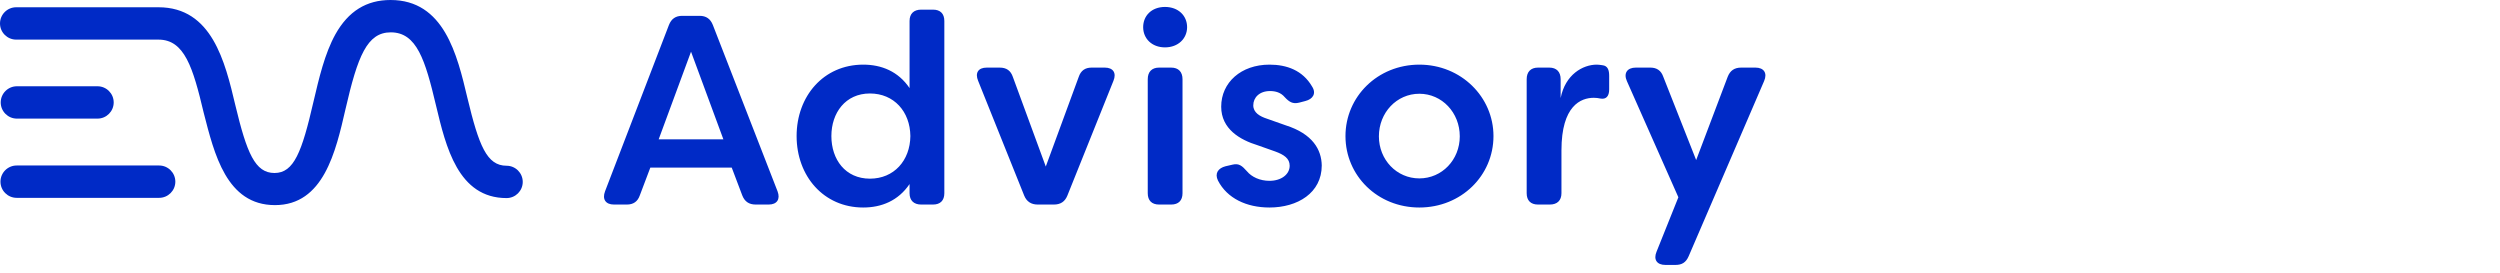 <svg width="440" height="48" viewBox="0 0 440 48" fill="none" xmlns="http://www.w3.org/2000/svg">
<path fill-rule="evenodd" clip-rule="evenodd" d="M2.972 20.876H17.164C18.732 20.876 20.011 19.597 20.011 18.029C20.011 16.462 18.732 15.183 17.164 15.183H2.972C1.404 15.183 0.125 16.462 0.125 18.029C0.125 19.597 1.404 20.876 2.972 20.876Z" fill="#002AC6"/>
<path fill-rule="evenodd" clip-rule="evenodd" d="M28.013 29.127H2.929C1.361 29.127 0.082 30.406 0.082 31.974C0.082 33.541 1.361 34.82 2.929 34.82H28.013C29.581 34.82 30.86 33.541 30.86 31.974C30.86 30.406 29.581 29.127 28.013 29.127V29.127Z" fill="#002AC6"/>
<path fill-rule="evenodd" clip-rule="evenodd" d="M48.395 36.1C56.935 36.1 59.08 26.735 60.813 19.185C62.958 9.86 64.609 5.693 68.776 5.693C73.355 5.693 74.841 10.562 76.738 18.566C78.471 25.827 80.617 34.862 89.157 34.862C90.725 34.862 92.003 33.583 92.003 32.016C92.003 30.448 90.725 29.169 89.157 29.169C85.691 29.169 84.288 25.662 82.267 17.245C80.451 9.572 78.141 0 68.734 0C64.485 0 61.308 1.98 59.039 6.024C57.141 9.448 56.151 13.739 55.161 17.947C53.139 26.735 51.736 30.448 48.312 30.448C44.888 30.448 43.444 26.941 41.422 18.524C39.607 10.851 37.297 1.279 27.89 1.279H2.847C1.279 1.279 0 2.558 0 4.126C0 5.693 1.279 6.972 2.847 6.972H27.89C32.469 6.972 33.955 11.841 35.852 19.845C37.709 27.065 39.854 36.1 48.395 36.1V36.1Z" fill="#002AC6"/>
<path d="M108.052 36H110.329C111.468 36 112.227 35.478 112.607 34.387L114.457 29.5H128.786L130.636 34.387C131.063 35.478 131.822 36 133.008 36H135.286C136.756 36 137.373 35.051 136.851 33.675L125.464 4.401C125.037 3.31 124.278 2.788 123.14 2.788H120.056C118.917 2.788 118.158 3.31 117.731 4.401L106.486 33.675C105.964 35.051 106.581 36 108.052 36ZM115.928 24.518L121.621 9.098L127.315 24.518H115.928ZM151.922 36.522C155.148 36.522 158.09 35.336 160.083 32.394V34.007C160.083 35.288 160.842 36 162.123 36H164.211C165.492 36 166.203 35.288 166.203 34.007V3.689C166.203 2.408 165.492 1.697 164.211 1.697H162.123C160.842 1.697 160.083 2.408 160.083 3.689V15.503C158.09 12.562 155.148 11.376 151.922 11.376C144.948 11.376 140.203 16.927 140.203 23.949C140.203 30.971 144.948 36.522 151.922 36.522ZM153.108 31.445C148.791 31.445 146.323 28.077 146.323 23.949C146.323 19.869 148.791 16.452 153.108 16.452C157.331 16.452 160.178 19.631 160.225 23.949C160.178 28.266 157.331 31.445 153.108 31.445ZM182.635 36H185.481C186.668 36 187.427 35.478 187.854 34.434L195.967 14.222C196.536 12.847 195.919 11.898 194.449 11.898H192.124C190.985 11.898 190.226 12.419 189.846 13.558L184.058 29.31L178.27 13.558C177.89 12.419 177.131 11.898 175.945 11.898H173.667C172.149 11.898 171.58 12.847 172.149 14.222L180.262 34.434C180.689 35.478 181.496 36 182.635 36ZM205.039 8.339C207.364 8.339 208.93 6.773 208.93 4.781C208.93 2.788 207.412 1.222 205.039 1.222C202.667 1.222 201.196 2.788 201.196 4.781C201.196 6.773 202.715 8.339 205.039 8.339ZM203.996 36H206.131C207.412 36 208.123 35.288 208.123 34.007V13.938C208.123 12.657 207.412 11.898 206.131 11.898H203.996C202.715 11.898 202.003 12.657 202.003 13.938V34.007C202.003 35.288 202.715 36 203.996 36ZM223.424 36.522C228.358 36.522 232.628 33.96 232.628 29.12C232.581 26.369 231.063 23.569 226.271 22.051L223.044 20.912C221.716 20.485 220.577 19.821 220.577 18.54C220.577 17.164 221.668 16.025 223.519 16.025C224.468 16.025 225.417 16.263 226.128 17.117C226.887 17.923 227.504 18.35 228.643 18.066L229.734 17.781C231.063 17.449 231.727 16.452 230.92 15.219C229.26 12.372 226.46 11.376 223.424 11.376C218.442 11.376 214.931 14.507 214.931 18.777C214.931 22.715 218.252 24.613 221.336 25.562L224.42 26.653C225.986 27.223 226.982 27.887 226.982 29.168C226.982 30.686 225.511 31.825 223.424 31.825C221.763 31.825 220.292 31.16 219.438 30.117C218.632 29.215 218.063 28.693 216.924 28.978L215.69 29.263C214.409 29.595 213.745 30.496 214.362 31.777C215.975 34.909 219.391 36.522 223.424 36.522ZM249.803 36.522C257.157 36.522 262.851 30.923 262.851 23.949C262.851 17.069 257.157 11.376 249.803 11.376C242.449 11.376 236.803 17.022 236.803 23.949C236.803 30.923 242.449 36.522 249.803 36.522ZM249.803 31.398C245.818 31.398 242.686 28.124 242.686 23.996C242.686 19.821 245.818 16.5 249.803 16.5C253.788 16.5 256.92 19.821 256.92 23.996C256.92 28.124 253.788 31.398 249.803 31.398ZM270.688 36H272.776C274.057 36 274.816 35.288 274.816 34.007V26.463C274.816 18.587 278.232 17.212 280.509 17.212C280.889 17.212 281.316 17.259 281.743 17.354C282.644 17.496 283.214 16.974 283.214 15.741V13.368C283.214 12.419 283.024 11.566 281.98 11.471C281.743 11.423 281.221 11.376 281.031 11.376C278.564 11.376 275.48 13.131 274.673 17.259V13.938C274.673 12.657 273.962 11.898 272.681 11.898H270.688C269.407 11.898 268.695 12.657 268.695 13.938V34.007C268.695 35.288 269.407 36 270.688 36ZM293.116 46.628H294.872C296.011 46.628 296.722 46.201 297.197 45.11L310.482 14.27C311.098 12.847 310.434 11.898 308.963 11.898H306.449C305.263 11.898 304.503 12.419 304.076 13.511L298.525 28.172L292.737 13.511C292.357 12.419 291.598 11.898 290.459 11.898H287.897C286.379 11.898 285.715 12.894 286.332 14.27L295.394 34.719L291.551 44.303C290.981 45.679 291.598 46.628 293.116 46.628Z" fill="#002AC6"/>
</svg>
